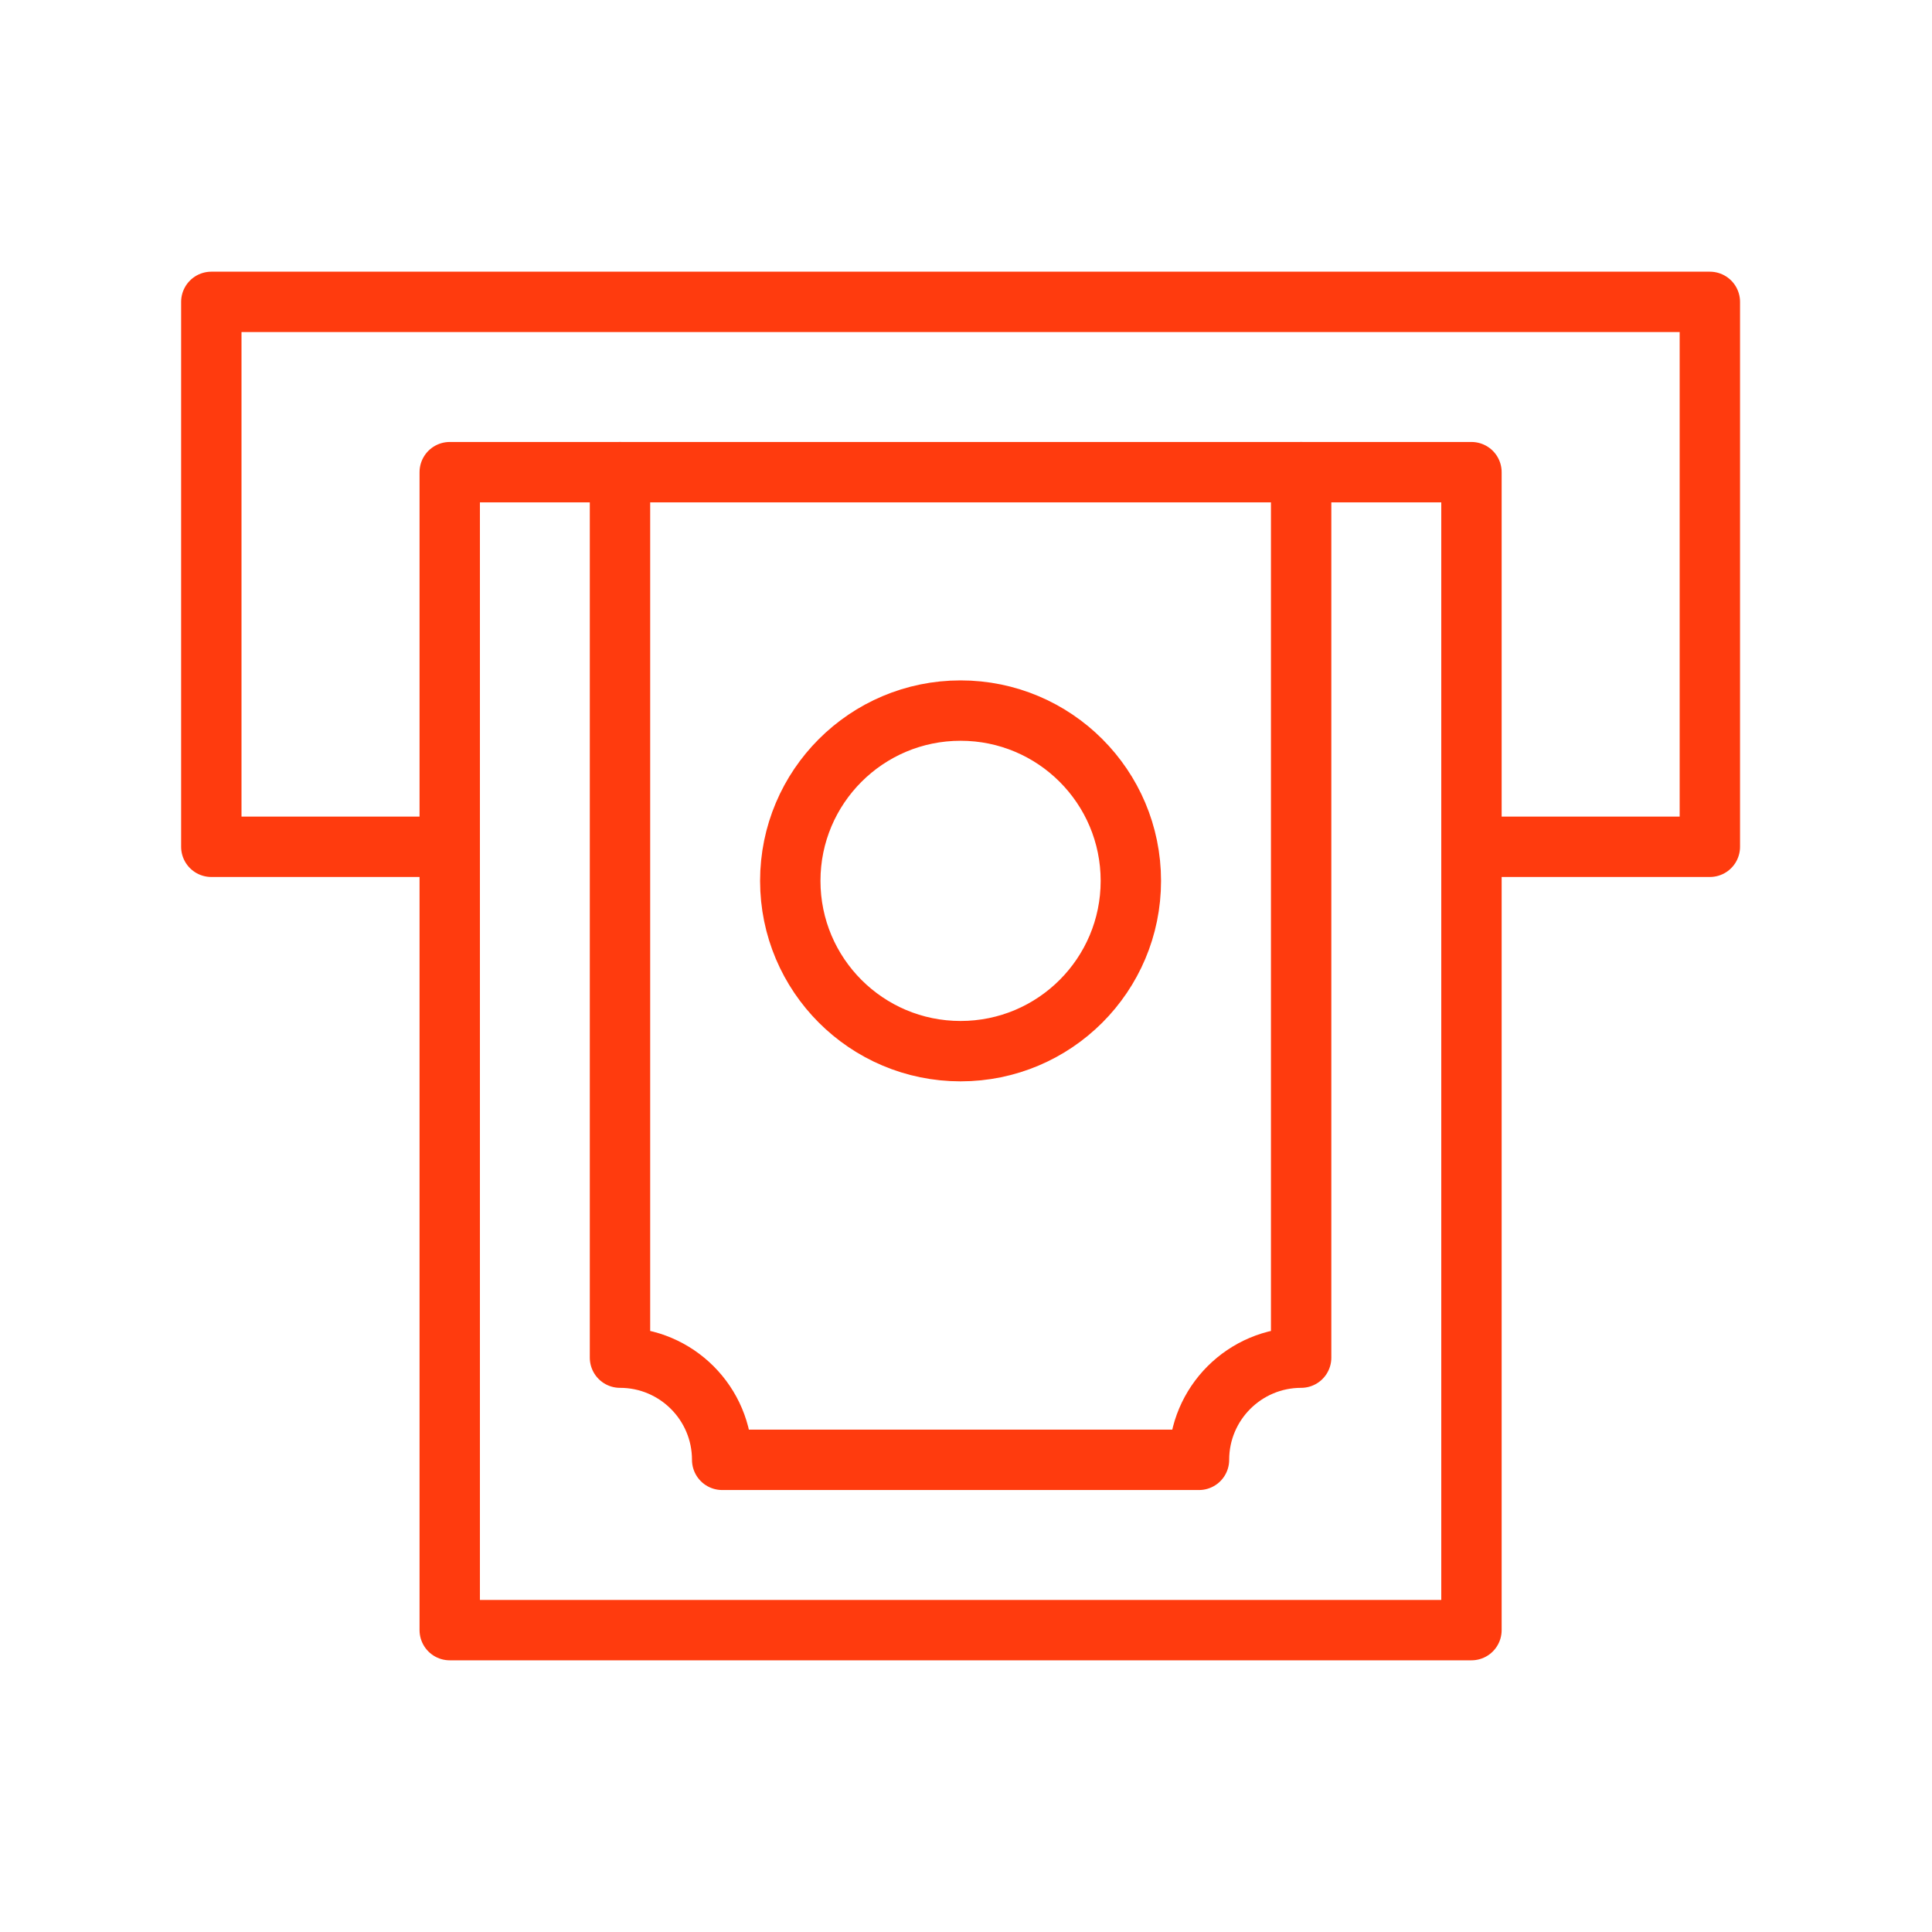 <svg width="64" height="64" viewBox="0 0 64 64" fill="none" xmlns="http://www.w3.org/2000/svg">
<path d="M20.538 15.641V44.974C22.408 44.974 23.923 46.49 23.923 48.359H39.718C39.718 46.49 41.233 44.974 43.102 44.974V15.641" stroke="#FF3B0E" stroke-width="2" stroke-linecap="round" stroke-linejoin="round"/>
<path d="M14.897 28.051H7V10H56.641V28.051H48.744" stroke="#FF3B0E" stroke-width="2" stroke-linecap="round" stroke-linejoin="round"/>
<path d="M14.898 54H48.744V15.641H14.898V54Z" stroke="#FF3B0E" stroke-width="2" stroke-linecap="round" stroke-linejoin="round"/>
<path d="M37.461 29.18C37.461 26.064 34.936 23.539 31.82 23.539C28.705 23.539 26.179 26.064 26.179 29.18C26.179 32.295 28.705 34.821 31.82 34.821C34.936 34.821 37.461 32.295 37.461 29.18Z" stroke="#FF3B0E" stroke-width="2" stroke-linecap="round" stroke-linejoin="round"/>
</svg>
